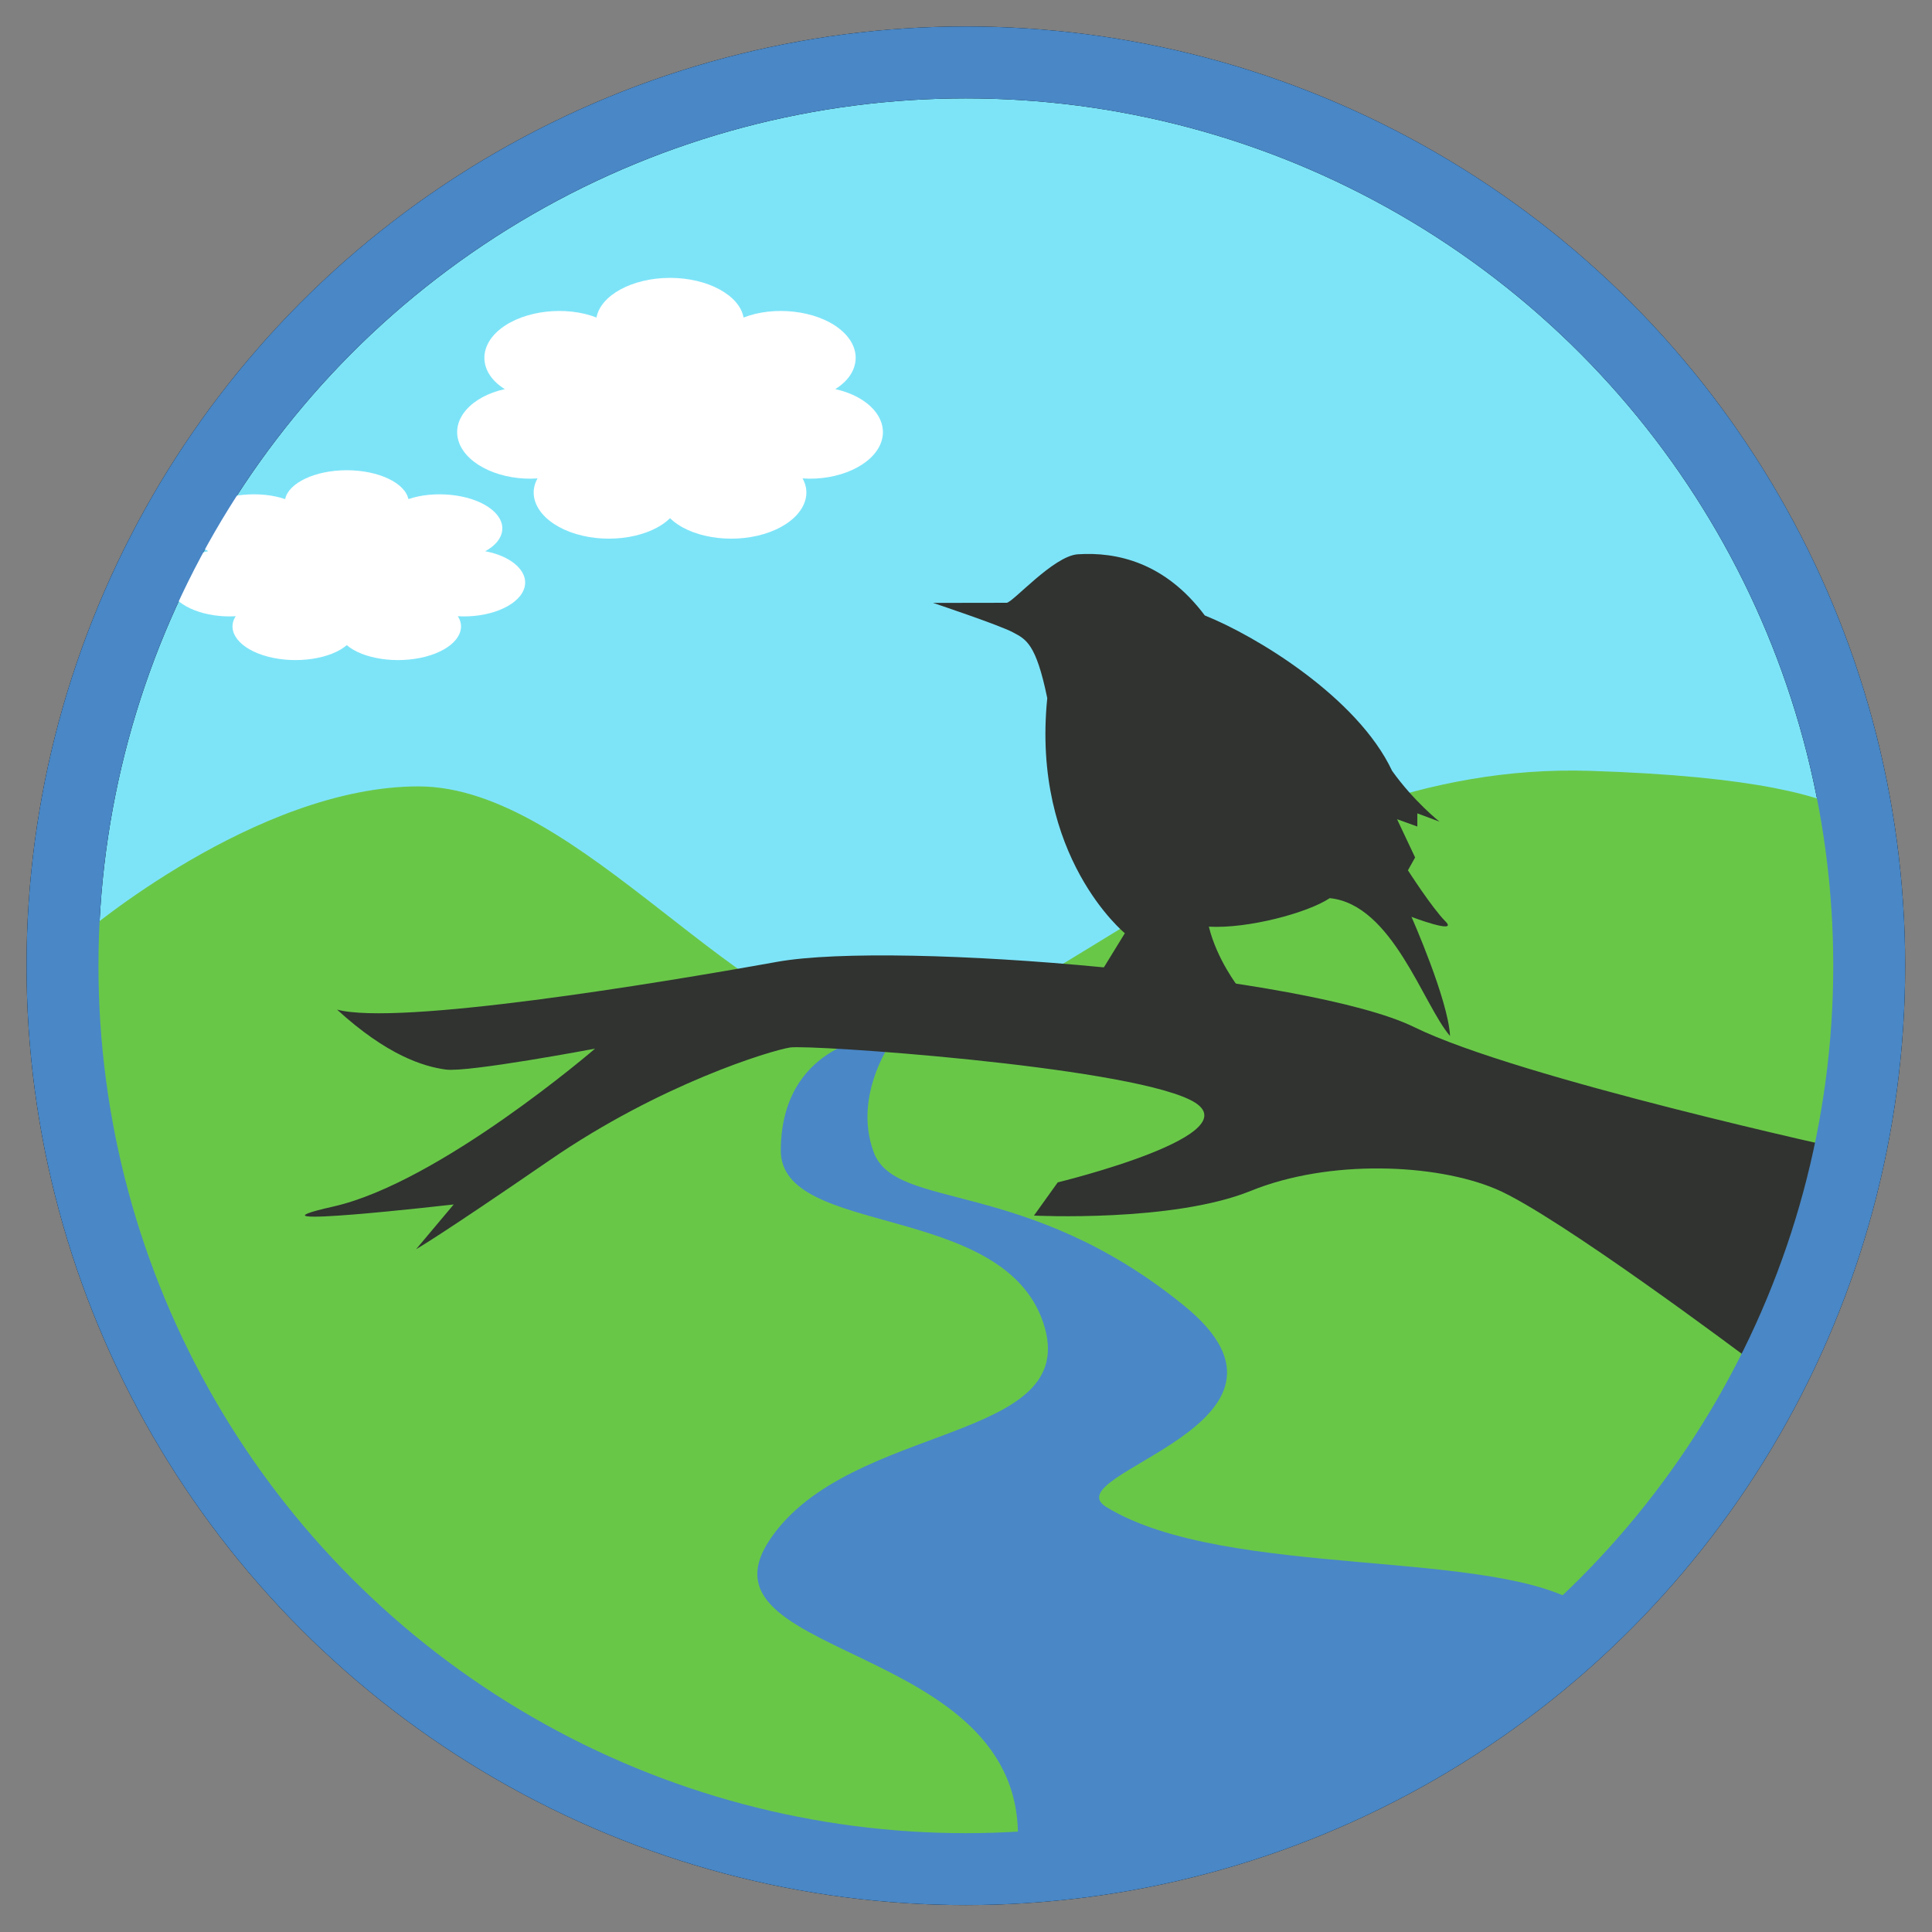 <?xml version="1.0" standalone="no"?>
<!DOCTYPE svg PUBLIC "-//W3C//DTD SVG 1.1//EN" "http://www.w3.org/Graphics/SVG/1.1/DTD/svg11.dtd">
<svg width="100%" height="100%" viewBox="0 0 1791 1791" version="1.1" xmlns="http://www.w3.org/2000/svg" xmlns:xlink="http://www.w3.org/1999/xlink" xml:space="preserve" style="fill-rule:evenodd;clip-rule:evenodd;stroke-linecap:round;stroke-linejoin:round;stroke-miterlimit:1.414;">
    <rect x="0" y="0" width="1791" height="1791" fill="#808080" stroke="none"/>
    <g transform="matrix(1,0,0,1,-866.379,-295.652)">
        <g transform="matrix(1.506,0,0,1.506,-369.367,-436.175)">
            <circle cx="1415.08" cy="1080.42" r="556.063" style="fill:rgb(125,228,248);stroke-width:44.27px;stroke:black;"/>
        </g>
        <path d="M942.637,1162.37C942.637,1162.37 1103.78,1024.65 1254.27,1024.65C1404.76,1024.65 1558.39,1254.93 1691.92,1255.11C1825.45,1255.29 2032.79,1000.57 2340.2,1010.24C2647.62,1019.9 2600.85,1085.17 2600.85,1085.17C2600.85,1085.17 2603.34,1382.46 2559.55,1474.17C2515.77,1565.88 2287.22,1991.54 1948.17,2014.76C1609.11,2037.97 1235.15,1986.34 1053.56,1620.95C871.963,1255.56 942.637,1162.37 942.637,1162.37Z" style="fill:rgb(105,199,72);"/>
        <g transform="matrix(0.993,0,0,0.645,-995.441,186.798)">
            <path d="M2141.14,886.085C2144.25,862.983 2168.97,844.593 2198.67,844.593C2228.37,844.593 2253.09,862.983 2256.2,886.085C2279.83,873.71 2312.51,878.337 2331.03,897.673C2349.54,917.01 2347.69,944.569 2327.94,961.001C2354.3,968.671 2370.33,992.831 2363.72,1016.94C2357.11,1041.06 2330.08,1057.03 2302.34,1054.42C2311.57,1076.36 2298.88,1101.86 2272.12,1112.59C2245.36,1123.32 2213.51,1115.68 2198.67,1096C2183.82,1115.68 2151.97,1123.32 2125.21,1112.59C2098.45,1101.86 2085.77,1076.36 2095,1054.42C2067.26,1057.03 2040.23,1041.06 2033.62,1016.94C2027.01,992.831 2043.04,968.671 2069.39,961.001C2049.64,944.569 2047.79,917.01 2066.31,897.673C2084.82,878.337 2117.5,873.71 2141.14,886.085Z" style="fill:white;"/>
        </g>
        <g transform="matrix(1.185,0,0,0.886,-1117.91,-195.063)">
            <path d="M2141.14,886.085C2144.25,862.983 2168.97,844.593 2198.67,844.593C2228.37,844.593 2253.09,862.983 2256.2,886.085C2279.83,873.71 2312.51,878.337 2331.03,897.673C2349.54,917.01 2347.69,944.569 2327.94,961.001C2354.3,968.671 2370.33,992.831 2363.72,1016.94C2357.11,1041.06 2330.08,1057.03 2302.34,1054.42C2311.57,1076.36 2298.88,1101.86 2272.12,1112.59C2245.36,1123.32 2213.51,1115.68 2198.67,1096C2183.82,1115.68 2151.97,1123.32 2125.21,1112.59C2098.45,1101.86 2085.77,1076.36 2095,1054.42C2067.26,1057.03 2040.23,1041.06 2033.62,1016.94C2027.01,992.831 2043.04,968.671 2069.39,961.001C2049.64,944.569 2047.79,917.01 2066.31,897.673C2084.82,878.337 2117.5,873.71 2141.14,886.085Z" style="fill:white;"/>
        </g>
        <path d="M1676.73,1256.84C1676.73,1256.84 1590.93,1264.87 1590.17,1361.7C1589.54,1442.8 1795.52,1409.18 1833.43,1521.62C1871.35,1634.06 1654.37,1613.04 1580.36,1722.45C1501.17,1839.54 1843.86,1814.6 1807.31,2027.93C2031.52,2014.35 2326.63,1880.25 2336.92,1786.53C2257.66,1729.22 2003.63,1761.02 1892,1692.71C1841.16,1661.61 2099.8,1616.41 1963.96,1505.95C1816.62,1386.14 1696.57,1418.67 1676.27,1363.62C1655.97,1308.58 1696.1,1256.24 1696.1,1256.24L1676.73,1256.84Z" style="fill:rgb(73,135,199);"/>
        <g transform="matrix(1.236,0,0,1.236,-512.86,-504.002)">
            <path d="M1815.7,1099.16C1815.7,1099.16 1866.3,1099.07 1870.84,1099.07C1875.38,1099.07 1905.99,1063.91 1924.23,1062.7C1953.66,1060.75 1989.85,1068.93 2019.51,1108.58C2057.71,1123.8 2134.05,1169.95 2159.98,1225.11C2176.51,1248.26 2195.56,1263.24 2195.56,1263.24L2178.91,1257L2178.91,1266.88L2163.7,1261.38L2177.25,1290.09L2171.85,1299.7C2171.85,1299.7 2189.99,1328.02 2200.02,1338.06C2210.06,1348.1 2174.52,1334.64 2174.52,1334.64C2174.52,1334.64 2202.16,1396.97 2203.44,1423.99C2183.27,1400.63 2160.29,1325.29 2113.22,1320.6C2096.67,1331.64 2051.78,1343.64 2022.54,1341.98C2028.71,1367.01 2044.78,1387.39 2044.78,1387.39L1938.35,1381.41L1959.54,1346.9C1959.54,1346.9 1889.34,1289.6 1901.35,1170.57C1892.87,1129.28 1885.31,1126.45 1875.5,1121.18C1865.55,1115.82 1815.7,1099.16 1815.7,1099.16Z" style="fill:rgb(48,51,48);"/>
        </g>
        <g transform="matrix(1.236,0,0,1.236,-513.854,-509.747)">
            <path d="M2505.67,1514.88C2505.67,1514.88 2255.07,1460.23 2177.29,1421.94C2099.52,1383.65 1789.91,1356.75 1699.37,1373.04C1608.83,1389.32 1415.46,1421.13 1369.49,1408.84C1407.04,1443.16 1434.35,1451.56 1451.14,1453.81C1467.93,1456.05 1563.01,1438.11 1563.01,1438.11C1563.01,1438.11 1446.37,1538.59 1366.66,1556.54C1286.95,1574.49 1456.97,1554.98 1456.97,1554.98L1428.76,1588.56C1428.76,1588.56 1446.36,1578.63 1529.31,1521.56C1612.26,1464.48 1694.62,1439.61 1709.17,1437.26C1723.71,1434.92 1956,1450.91 2008.8,1476.28C2061.6,1501.64 1910.02,1538.41 1910.02,1538.41L1892.17,1563.32C1892.17,1563.32 1996.34,1568.55 2054.86,1544.77C2113.37,1520.99 2193.28,1524.2 2238.74,1543.43C2284.2,1562.66 2426.99,1669.94 2426.99,1669.94C2426.99,1669.94 2512.66,1606.91 2505.67,1514.88Z" style="fill:rgb(48,51,48);"/>
        </g>
        <g transform="matrix(1.506,0,0,1.506,-369.367,-436.175)">
            <circle cx="1415.08" cy="1080.42" r="556.063" style="fill:none;stroke-width:44.27px;stroke:rgb(73,135,198);"/>
        </g>
    </g>
</svg>
